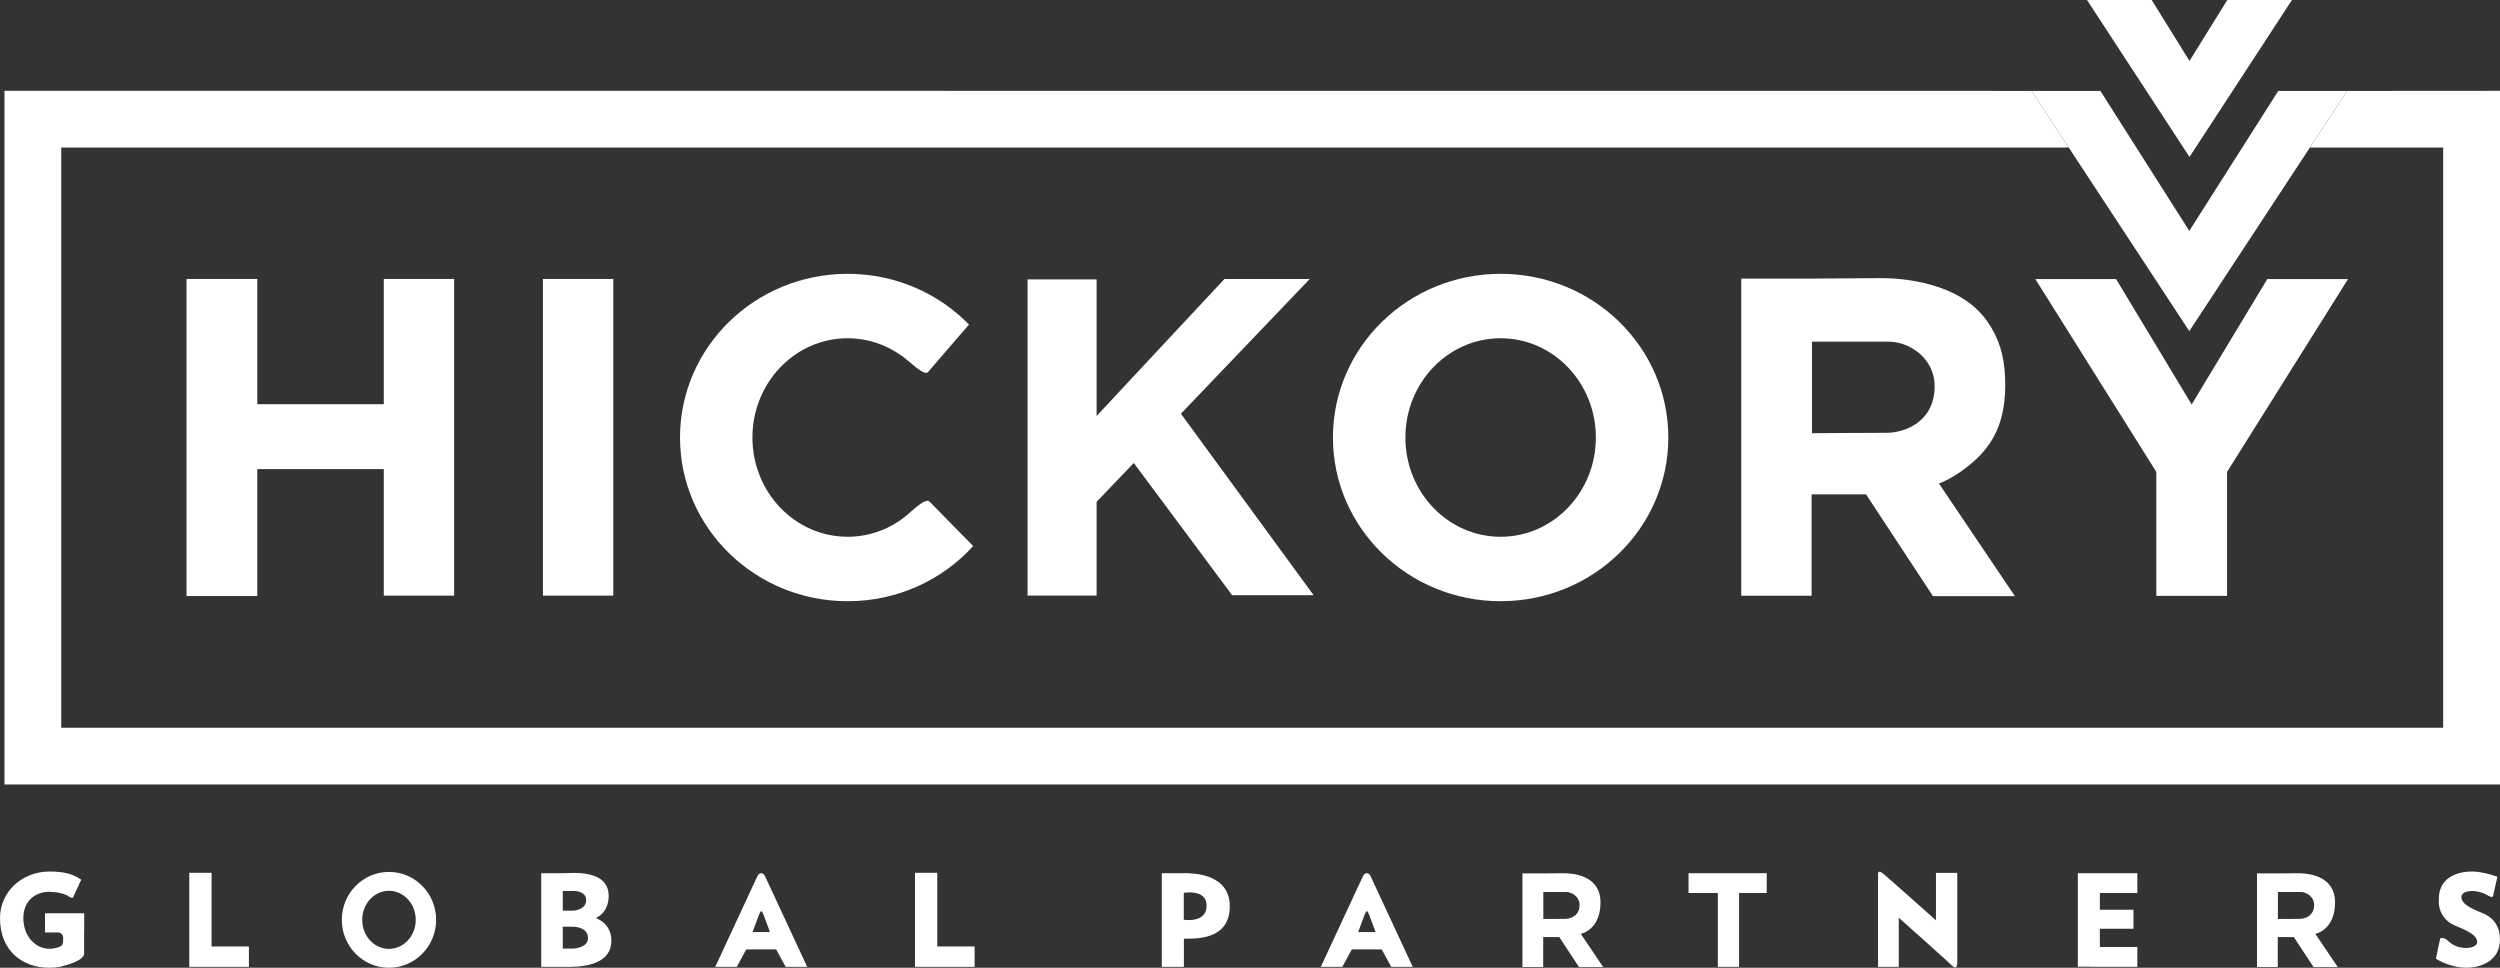 <svg width="155" height="60" viewBox="0 0 155 60" fill="none" xmlns="http://www.w3.org/2000/svg">
<rect x="0" y="0" width="155" height="60" fill="#333333" stroke="none"/>
<g clip-path="url(#clip0_75_2)">
<path d="M23.795 17.296V25.061H15.953V17.296H11.565V36.955H15.953V29.084H23.795V36.929H28.156V17.296H23.795Z" fill="white"/>
<path d="M38.023 17.296H33.661V36.929H38.023V17.296Z" fill="white"/>
<path d="M0.278 5.631V48.637H155.002V5.631L145.52 5.638L143.214 9.149H151.476V45.121H3.797V9.147H128.262L125.957 5.636L0.278 5.628V5.631Z" fill="white"/>
<path d="M141.252 5.638L135.737 14.314L130.224 5.638H125.957L135.737 20.529L145.52 5.638H141.252Z" fill="white"/>
<path d="M138.092 0L135.749 3.778L133.405 0H129.396L135.749 9.731L142.101 0H138.092Z" fill="white"/>
<path d="M76.393 36.902H81.445L73.217 25.65L81.205 17.296H75.916L67.99 25.79V17.323H63.71V36.929H67.99V31.113L70.295 28.705L76.393 36.902Z" fill="white"/>
<path d="M120.218 29.976C120.245 29.971 121.221 29.62 122.322 28.652C123.459 27.652 124.457 26.234 124.311 23.324C124.246 22.053 123.958 21 123.222 19.94C121.497 17.462 117.865 17.244 116.627 17.244C115.864 17.244 113.557 17.265 112.319 17.273H107.958V36.934H112.319V30.647H115.692L119.844 36.96H124.923L120.218 29.981V29.976ZM116.97 26.833C115.826 26.833 112.343 26.859 112.343 26.859V21.185H117.129C118.273 21.185 119.947 22.117 119.947 23.956C119.947 26.141 118.112 26.833 116.97 26.833Z" fill="white"/>
<path d="M145.577 17.304H140.571L135.883 25.076L131.198 17.304H126.192L133.691 29.258V36.943H138.078V29.258L145.577 17.304Z" fill="white"/>
<path d="M93.039 16.977C87.296 16.977 82.642 21.521 82.642 27.126C82.642 32.73 87.296 37.275 93.039 37.275C98.782 37.275 103.436 32.73 103.436 27.126C103.436 21.521 98.782 16.977 93.039 16.977ZM93.039 33.28C89.779 33.28 87.135 30.526 87.135 27.126C87.135 23.725 89.779 20.971 93.039 20.971C96.299 20.971 98.943 23.725 98.943 27.126C98.943 30.526 96.299 33.28 93.039 33.28Z" fill="white"/>
<path d="M57.629 31.101C57.629 31.101 57.624 31.101 57.621 31.101C57.446 30.904 56.957 31.312 56.506 31.694C55.46 32.679 54.076 33.28 52.555 33.28C49.295 33.28 46.651 30.526 46.651 27.126C46.651 23.725 49.295 20.971 52.555 20.971C53.798 20.971 54.952 21.375 55.901 22.059C55.95 22.091 56.002 22.132 56.057 22.172C56.065 22.18 56.072 22.184 56.081 22.192C56.153 22.249 56.233 22.314 56.312 22.379C56.319 22.386 56.326 22.391 56.336 22.398C56.799 22.788 57.324 23.252 57.526 23.078L60.078 20.122C58.185 18.185 55.515 16.977 52.557 16.977C46.815 16.977 42.161 21.521 42.161 27.126C42.161 32.73 46.815 37.275 52.557 37.275C55.654 37.275 58.432 35.953 60.337 33.855L57.631 31.098L57.629 31.101Z" fill="white"/>
<path d="M98.009 57.897C98.024 57.895 99.23 57.666 99.23 55.948C99.23 54.23 97.443 54.141 96.949 54.141C96.724 54.141 96.042 54.148 95.678 54.151H94.392V59.952H95.678V58.097H96.673L97.899 59.959H99.398L98.009 57.9V57.897ZM97.052 56.969C96.714 56.969 95.687 56.977 95.687 56.977V55.302H97.1C97.438 55.302 97.933 55.576 97.933 56.119C97.933 56.763 97.391 56.967 97.055 56.967L97.052 56.969ZM143.552 57.897C143.567 57.895 144.773 57.666 144.773 55.948C144.773 54.23 142.986 54.141 142.492 54.141C142.267 54.141 141.585 54.148 141.221 54.151H139.935V59.952H141.221V58.097H142.216L143.442 59.959H144.941L143.552 57.9V57.897ZM142.595 56.969C142.257 56.969 141.23 56.977 141.23 56.977V55.302H142.643C142.982 55.302 143.476 55.576 143.476 56.119C143.476 56.763 142.934 56.967 142.598 56.967L142.595 56.969ZM24.116 54.059C22.502 54.059 21.192 55.388 21.192 57.03C21.192 58.671 22.502 60 24.116 60C25.731 60 27.04 58.671 27.04 57.03C27.04 55.388 25.731 54.059 24.116 54.059ZM24.116 58.83C23.2 58.83 22.456 58.025 22.456 57.03C22.456 56.035 23.2 55.23 24.116 55.23C25.032 55.23 25.776 56.035 25.776 57.03C25.776 58.025 25.032 58.83 24.116 58.83ZM15.432 58.681V59.947H11.735V54.112H13.117V58.681H15.43H15.432ZM60.426 58.681V59.947H56.729V54.112H58.111V58.681H60.423H60.426ZM109.538 55.364H107.823V59.947H106.506V55.364H104.69V54.139H109.536V55.364H109.538ZM121.351 59.767H121.346C121.336 59.901 121.271 60.113 121.034 59.875C120.797 59.637 118.225 57.344 117.724 56.897V59.945H116.438V54.263C116.438 54.088 116.433 53.898 116.807 54.208C117.138 54.482 119.492 56.58 120.029 57.058V54.117H121.351V59.764V59.767ZM130.191 55.364V56.405H132.275V57.582H130.191V58.714H132.515V59.94H129.603V59.935H128.826V54.139H132.515V55.364H130.191ZM47.496 54.456C47.455 54.376 47.376 54.139 47.196 54.139C47.016 54.139 46.937 54.374 46.896 54.456C46.855 54.535 44.344 59.947 44.344 59.947H45.68L46.267 58.861H48.122L48.71 59.947H50.046C50.046 59.947 47.532 54.535 47.493 54.456H47.496ZM47.196 57.787H46.659L47.014 56.833C47.014 56.833 47.129 56.489 47.198 56.489C47.268 56.489 47.383 56.833 47.383 56.833L47.738 57.787H47.201H47.196ZM85.041 54.456C85 54.376 84.921 54.139 84.741 54.139C84.561 54.139 84.482 54.374 84.441 54.456C84.4 54.535 81.889 59.947 81.889 59.947H83.225L83.813 58.861H85.667L86.255 59.947H87.591C87.591 59.947 85.077 54.535 85.038 54.456H85.041ZM84.743 57.787H84.206L84.561 56.833C84.561 56.833 84.676 56.489 84.746 56.489C84.815 56.489 84.931 56.833 84.931 56.833L85.286 57.787H84.748H84.743ZM73.401 54.139H72.032V59.945H73.401V58.2C74.207 58.2 76.247 58.26 76.247 56.188C76.247 54.117 73.86 54.136 73.401 54.136V54.139ZM73.394 57.022V55.357C73.394 55.357 74.81 55.097 74.81 56.15C74.81 57.263 73.394 57.022 73.394 57.022ZM154.995 58.265C154.995 59.644 153.695 59.998 152.947 59.998C151.845 59.998 151.027 59.438 151.027 59.438L151.291 58.188C151.291 58.188 151.457 58.025 151.85 58.392C152.464 58.969 153.585 58.827 153.585 58.416C153.585 58.005 153.076 57.736 152.277 57.416C151.478 57.097 151.2 56.448 151.2 55.878C151.2 55.847 151.205 55.818 151.215 55.792C151.215 55.766 151.21 55.739 151.21 55.71C151.21 54.331 152.496 54.033 153.244 54.033C153.992 54.033 154.839 54.362 154.839 54.362L154.58 55.492C154.58 55.492 154.621 55.741 154.232 55.511C153.508 55.083 152.606 55.201 152.606 55.612C152.606 56.023 153.114 56.292 153.913 56.611C154.691 56.924 154.974 57.546 154.988 58.104C154.988 58.116 154.988 58.128 154.988 58.14C154.988 58.142 154.988 58.147 154.988 58.15C154.99 58.188 154.993 58.224 154.993 58.263L154.995 58.265ZM36.938 56.921C36.938 56.921 37.737 56.621 37.737 55.549C37.737 53.857 35.41 54.139 34.899 54.139H33.556V59.945H34.899C35.897 59.971 37.905 59.925 37.905 58.313C37.905 57.222 36.941 56.921 36.941 56.921H36.938ZM34.892 55.237H35.425C35.425 55.237 36.341 55.157 36.341 55.816C36.341 56.395 35.616 56.462 35.504 56.462H34.892V55.237ZM35.504 58.813H34.892V57.455H35.425C35.425 57.455 36.456 57.395 36.456 58.169C36.456 58.748 35.619 58.815 35.506 58.815L35.504 58.813ZM3.075 55.29C2.116 55.29 1.447 55.922 1.447 56.921C1.447 58.085 2.229 58.825 3.068 58.825C3.239 58.825 3.404 58.798 3.56 58.75H3.553C3.608 58.731 3.658 58.717 3.701 58.7C3.716 58.695 3.728 58.688 3.74 58.681C3.853 58.625 3.92 58.527 3.92 58.195C3.92 57.895 3.733 57.828 3.634 57.811H2.792V56.621H5.22V57.811H5.215V59.053L5.22 59.06C5.22 59.06 5.218 59.063 5.215 59.065V59.12C5.215 59.551 4.128 59.849 3.699 59.947V59.942C3.502 59.981 3.291 60.002 3.066 60.002C1.377 60.002 0 58.943 0 56.926C0 55.278 1.379 54.035 3.066 54.035C3.937 54.035 4.503 54.167 5.035 54.542L4.524 55.648C4.467 55.698 4.308 55.629 4.172 55.516C4.172 55.516 3.749 55.297 3.075 55.297V55.29Z" fill="white"/>
</g>
<defs>
<clipPath id="clip0_75_2">
<rect width="155" height="60" fill="white"/>
</clipPath>
</defs>
</svg>
